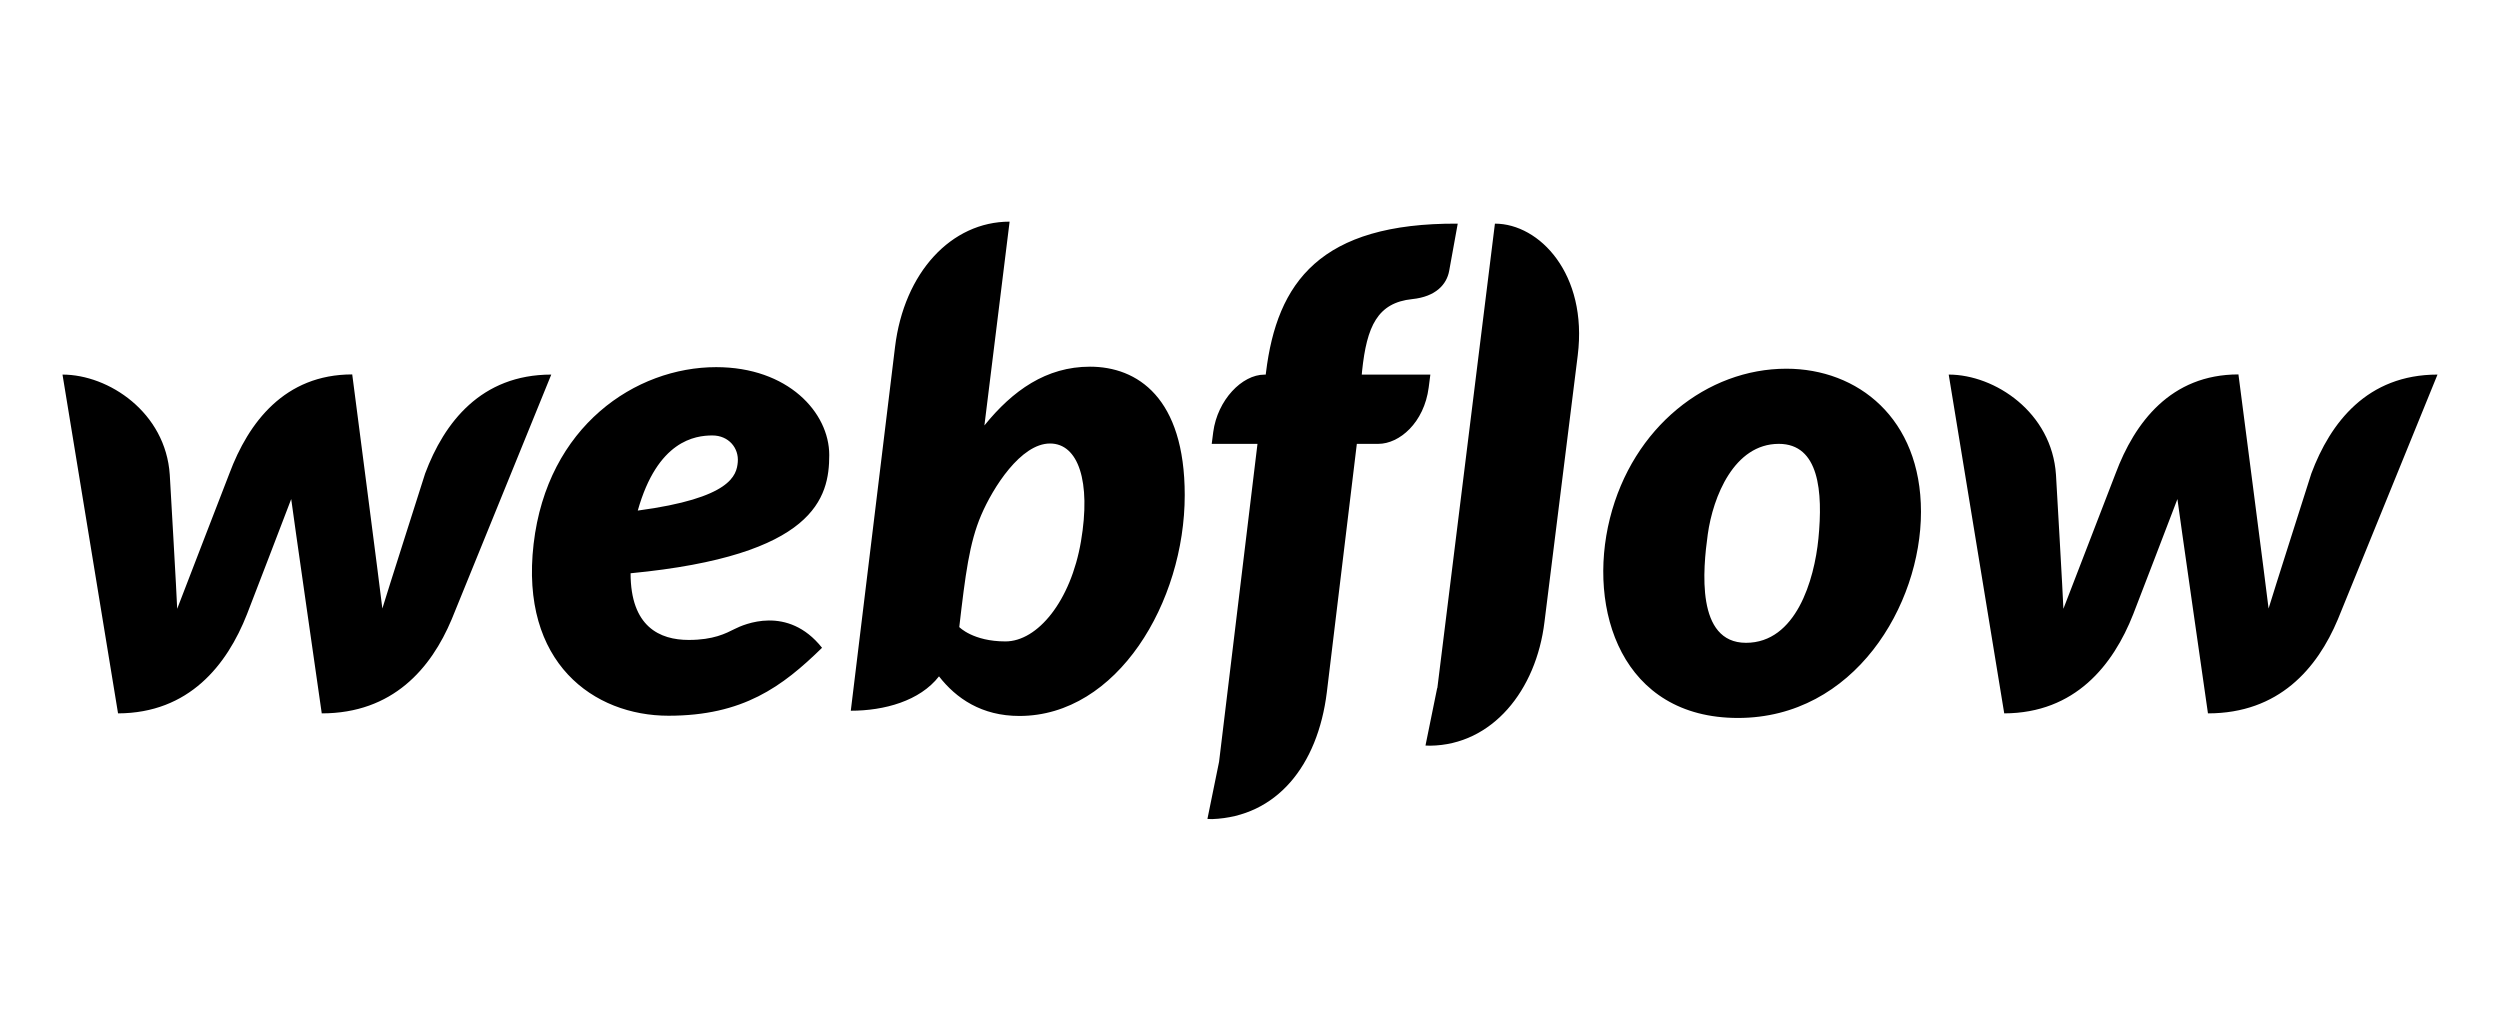 <svg width="120" height="49" viewBox="0 0 120 49" fill="none" xmlns="http://www.w3.org/2000/svg">
<g clip-path="url(#clip0_3613_8060)">
<path d="M39.804 21.842C39.804 19.795 37.819 17.623 34.377 17.623C30.511 17.623 26.27 20.454 25.613 26.11C24.951 31.828 28.511 34.355 32.088 34.355C35.664 34.355 37.547 32.962 39.458 31.094C37.808 29.015 35.679 29.982 35.276 30.185C34.831 30.408 34.246 30.717 33.059 30.717C31.673 30.717 30.268 30.09 30.268 27.517C39.128 26.667 39.804 23.891 39.804 21.842ZM35.413 22.185C35.355 22.816 35.097 23.908 30.613 24.508C31.559 21.15 33.362 20.902 34.195 20.902C34.976 20.902 35.474 21.507 35.413 22.185ZM20.406 22.73C20.406 22.73 18.501 28.706 18.353 29.208C18.302 28.706 16.907 17.972 16.907 17.972C13.662 17.972 11.926 20.278 11.011 22.728C11.011 22.728 8.693 28.721 8.505 29.222C8.494 28.753 8.149 22.79 8.149 22.79C7.952 19.794 5.217 17.98 3 17.98L5.666 34.242C9.071 34.23 10.894 31.928 11.855 29.483C11.855 29.483 13.894 24.196 13.978 23.955C13.999 24.185 15.444 34.242 15.444 34.242C18.852 34.242 20.691 32.086 21.68 29.729L26.461 17.98C23.094 17.98 21.321 20.279 20.406 22.73ZM52.319 17.601C50.224 17.601 48.61 18.74 47.251 20.422L47.253 20.41L48.461 10.639C45.672 10.639 43.393 13.067 42.96 16.668L40.838 34.115C42.447 34.115 44.152 33.647 45.072 32.465C45.895 33.523 47.119 34.366 48.931 34.366C53.634 34.366 56.867 28.899 56.867 23.766C56.867 19.082 54.588 17.601 52.319 17.601ZM51.887 25.983C51.399 28.853 49.804 30.788 48.26 30.788C46.703 30.788 46.045 30.099 46.045 30.099C46.336 27.591 46.528 26.053 47.096 24.728C47.662 23.403 49 21.288 50.401 21.288C51.762 21.288 52.375 23.115 51.887 25.983ZM68.657 17.981H65.365L65.38 17.809C65.605 15.659 66.12 14.531 67.786 14.357C68.924 14.24 69.439 13.649 69.559 13.009C69.653 12.508 69.971 10.735 69.971 10.735C63.366 10.697 61.296 13.548 60.767 17.882L60.755 17.98L60.691 17.982C59.618 17.982 58.441 19.196 58.235 20.738L58.163 21.305H60.359L58.515 36.567L57.956 39.309L58.183 39.317C61.266 39.2 63.25 36.768 63.688 33.228L65.128 21.305H66.16C67.17 21.305 68.357 20.293 68.577 18.601L68.657 17.981ZM85.745 17.698C81.951 17.698 78.375 20.49 77.275 24.884C76.177 29.276 77.847 34.462 83.423 34.462C89.002 34.462 92.207 29.056 92.207 24.568C92.207 20.077 89.171 17.698 85.745 17.698ZM87.284 25.852C87.087 27.845 86.209 30.855 83.808 30.855C81.397 30.855 81.74 27.323 81.973 25.646C82.223 23.849 83.233 21.305 85.382 21.305C87.323 21.305 87.505 23.603 87.284 25.852ZM110.944 22.73C110.944 22.73 109.038 28.706 108.892 29.208C108.839 28.706 107.445 17.972 107.445 17.972C104.2 17.972 102.464 20.278 101.548 22.728C101.548 22.728 99.232 28.721 99.043 29.222C99.032 28.753 98.687 22.79 98.687 22.79C98.491 19.794 95.754 17.98 93.538 17.98L96.203 34.242C99.608 34.23 101.432 31.928 102.394 29.483C102.394 29.483 104.432 24.196 104.516 23.955C104.537 24.185 105.982 34.242 105.982 34.242C109.39 34.242 111.228 32.086 112.217 29.729L117 17.98C113.632 17.98 111.859 20.279 110.944 22.73ZM71.756 10.735L68.992 33.032L68.984 33.029L68.423 35.786L68.649 35.793C71.626 35.757 73.738 33.145 74.135 29.851L75.732 17.052C76.216 13.154 73.893 10.735 71.756 10.735Z" fill="black"/>
</g>
<defs>
<clipPath id="clip0_3613_8060">
<rect width="120" height="48" fill="white" transform="translate(0 0.889)"/>
</clipPath>
</defs>
</svg>

